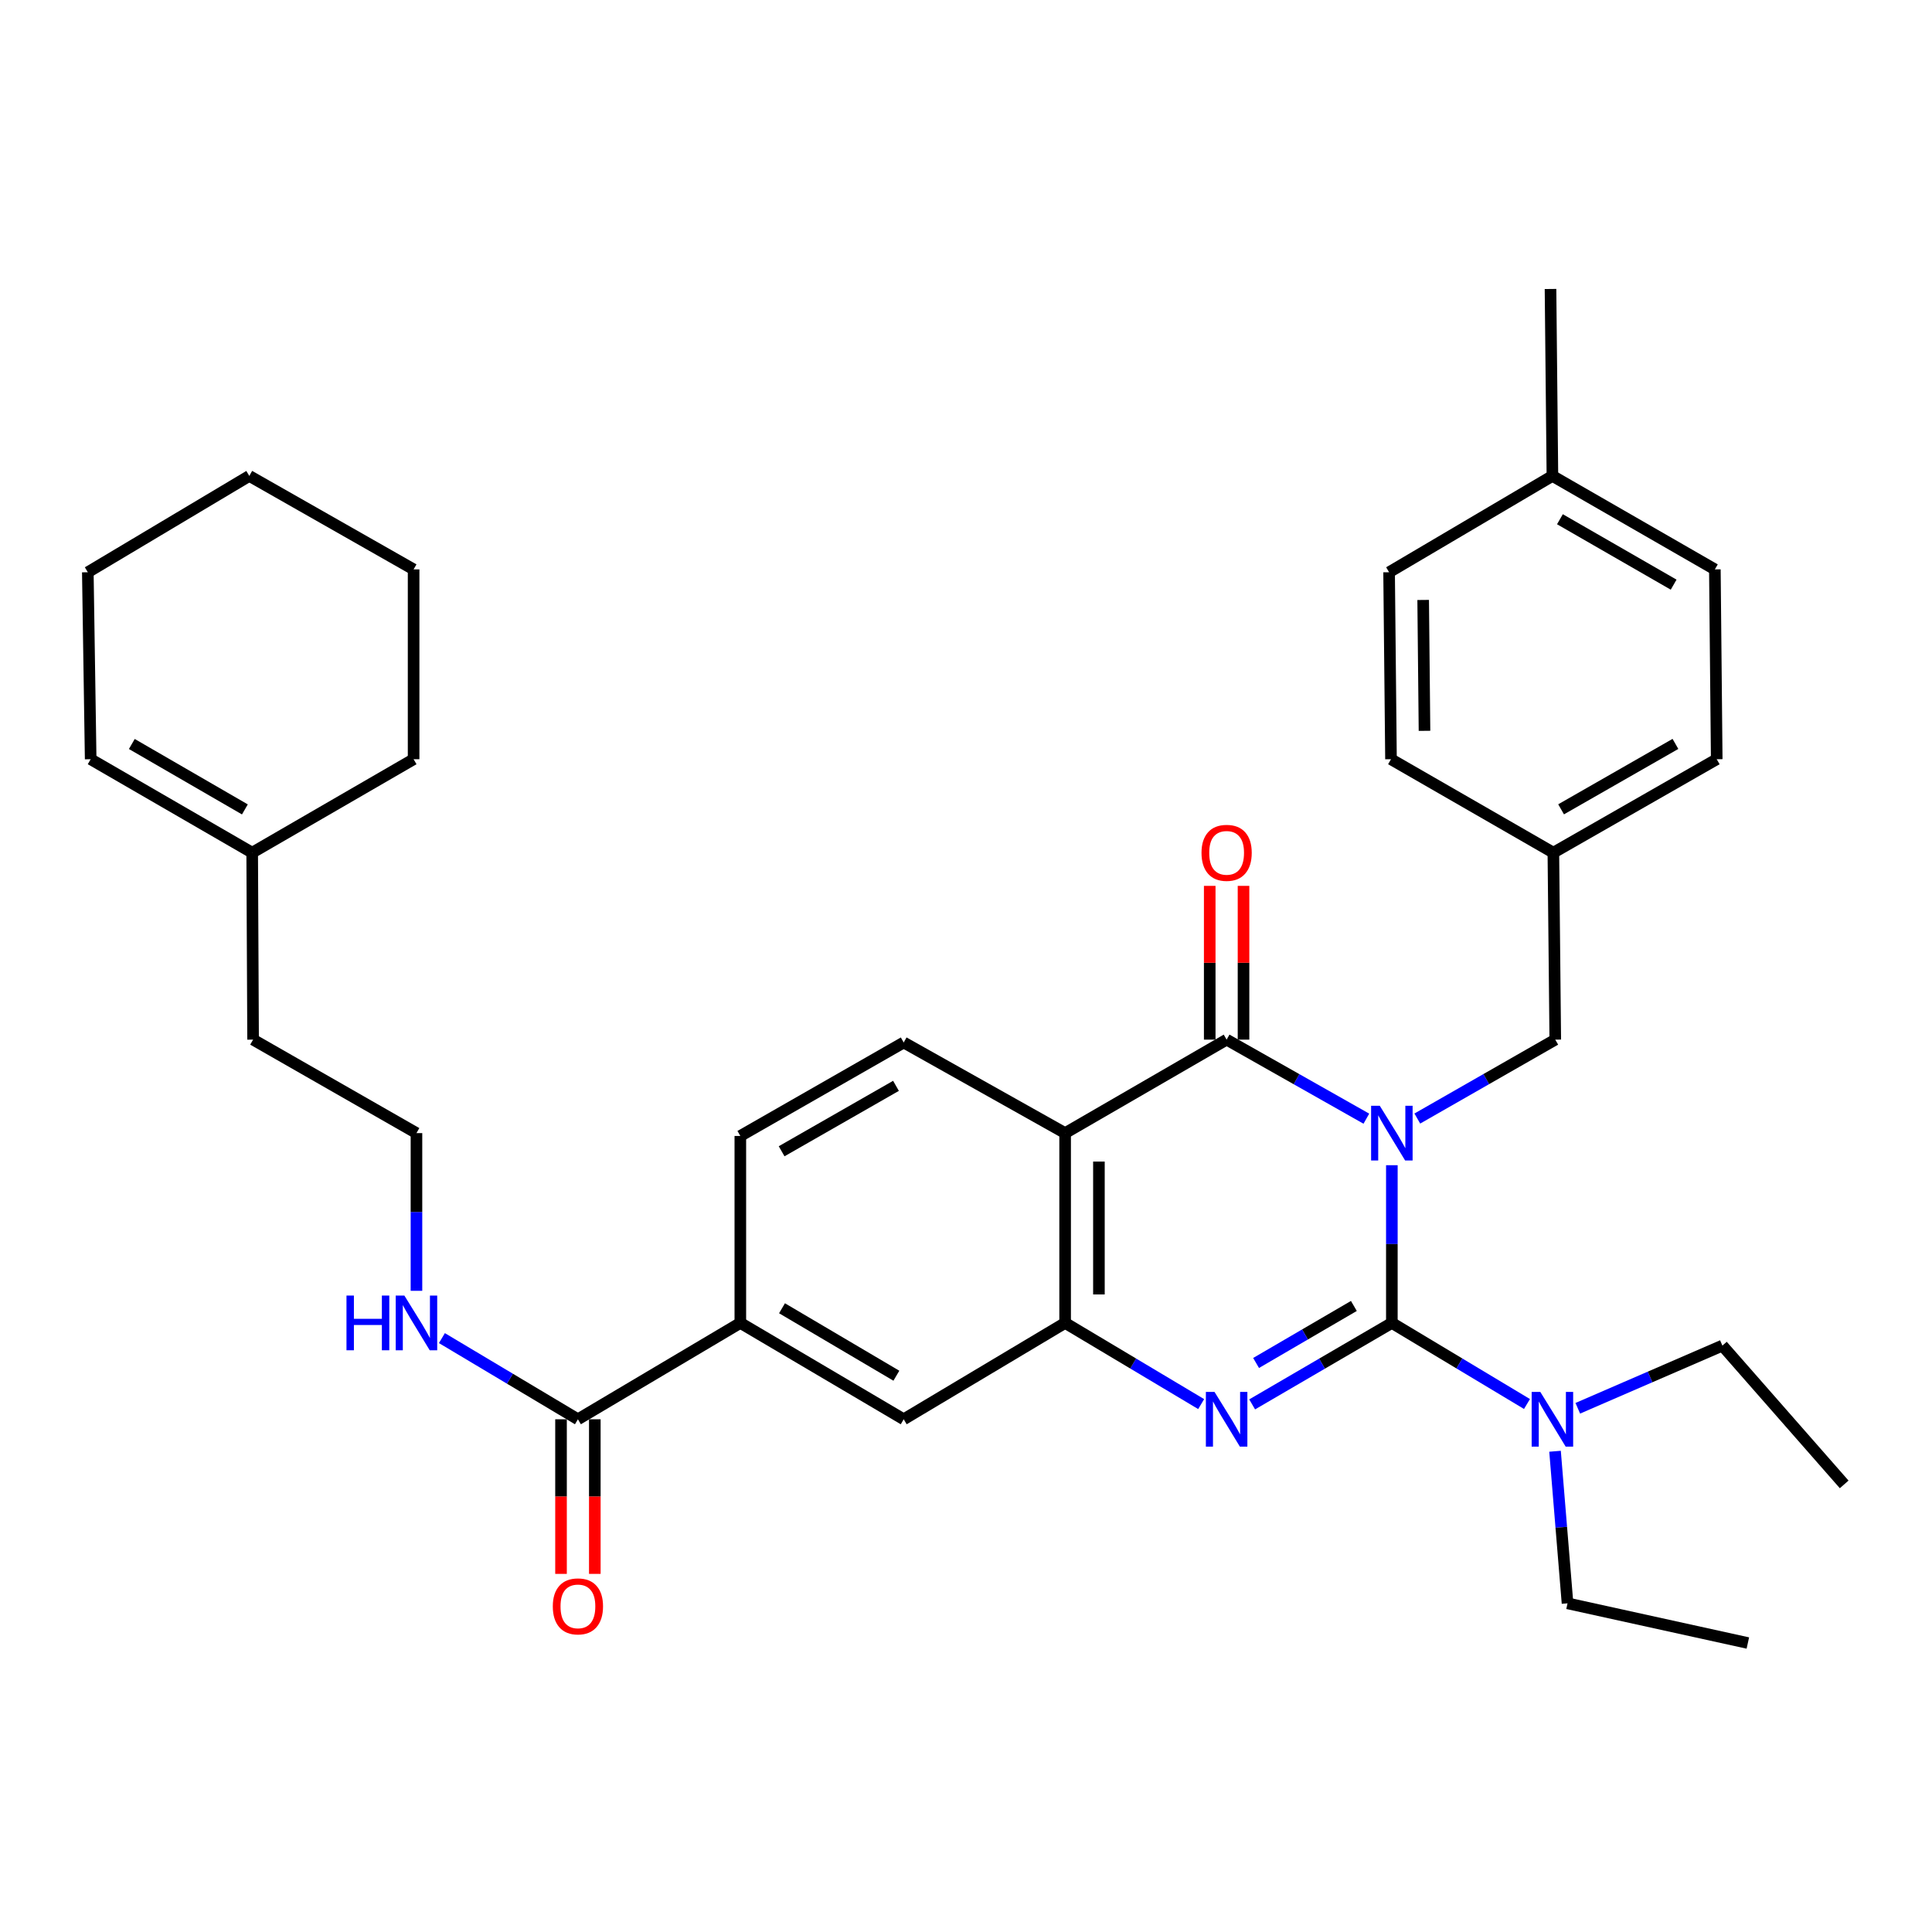 <?xml version='1.0' encoding='iso-8859-1'?>
<svg version='1.1' baseProfile='full'
              xmlns='http://www.w3.org/2000/svg'
                      xmlns:rdkit='http://www.rdkit.org/xml'
                      xmlns:xlink='http://www.w3.org/1999/xlink'
                  xml:space='preserve'
width='1000px' height='1000px' viewBox='0 0 1000 1000'>
<!-- END OF HEADER -->
<rect style='opacity:1.0;fill:#FFFFFF;stroke:none' width='1000' height='1000' x='0' y='0'> </rect>
<path class='bond-0' d='M 720.422,603.112 L 720.422,643.925' style='fill:none;fill-rule:evenodd;stroke:#0000FF;stroke-width:6px;stroke-linecap:butt;stroke-linejoin:miter;stroke-opacity:1' />
<path class='bond-0' d='M 720.422,643.925 L 720.422,684.739' style='fill:none;fill-rule:evenodd;stroke:#000000;stroke-width:6px;stroke-linecap:butt;stroke-linejoin:miter;stroke-opacity:1' />
<path class='bond-1' d='M 707.225,579.03 L 671.062,558.571' style='fill:none;fill-rule:evenodd;stroke:#0000FF;stroke-width:6px;stroke-linecap:butt;stroke-linejoin:miter;stroke-opacity:1' />
<path class='bond-1' d='M 671.062,558.571 L 634.898,538.112' style='fill:none;fill-rule:evenodd;stroke:#000000;stroke-width:6px;stroke-linecap:butt;stroke-linejoin:miter;stroke-opacity:1' />
<path class='bond-5' d='M 733.598,578.958 L 769.3,558.535' style='fill:none;fill-rule:evenodd;stroke:#0000FF;stroke-width:6px;stroke-linecap:butt;stroke-linejoin:miter;stroke-opacity:1' />
<path class='bond-5' d='M 769.3,558.535 L 805.003,538.112' style='fill:none;fill-rule:evenodd;stroke:#000000;stroke-width:6px;stroke-linecap:butt;stroke-linejoin:miter;stroke-opacity:1' />
<path class='bond-2' d='M 720.422,684.739 L 684.268,705.825' style='fill:none;fill-rule:evenodd;stroke:#000000;stroke-width:6px;stroke-linecap:butt;stroke-linejoin:miter;stroke-opacity:1' />
<path class='bond-2' d='M 684.268,705.825 L 648.113,726.912' style='fill:none;fill-rule:evenodd;stroke:#0000FF;stroke-width:6px;stroke-linecap:butt;stroke-linejoin:miter;stroke-opacity:1' />
<path class='bond-2' d='M 700.763,675.956 L 675.455,690.716' style='fill:none;fill-rule:evenodd;stroke:#000000;stroke-width:6px;stroke-linecap:butt;stroke-linejoin:miter;stroke-opacity:1' />
<path class='bond-2' d='M 675.455,690.716 L 650.147,705.476' style='fill:none;fill-rule:evenodd;stroke:#0000FF;stroke-width:6px;stroke-linecap:butt;stroke-linejoin:miter;stroke-opacity:1' />
<path class='bond-9' d='M 720.422,684.739 L 755.392,705.729' style='fill:none;fill-rule:evenodd;stroke:#000000;stroke-width:6px;stroke-linecap:butt;stroke-linejoin:miter;stroke-opacity:1' />
<path class='bond-9' d='M 755.392,705.729 L 790.363,726.719' style='fill:none;fill-rule:evenodd;stroke:#0000FF;stroke-width:6px;stroke-linecap:butt;stroke-linejoin:miter;stroke-opacity:1' />
<path class='bond-3' d='M 634.898,538.112 L 551.308,586.495' style='fill:none;fill-rule:evenodd;stroke:#000000;stroke-width:6px;stroke-linecap:butt;stroke-linejoin:miter;stroke-opacity:1' />
<path class='bond-11' d='M 643.644,538.112 L 643.644,498.318' style='fill:none;fill-rule:evenodd;stroke:#000000;stroke-width:6px;stroke-linecap:butt;stroke-linejoin:miter;stroke-opacity:1' />
<path class='bond-11' d='M 643.644,498.318 L 643.644,458.524' style='fill:none;fill-rule:evenodd;stroke:#FF0000;stroke-width:6px;stroke-linecap:butt;stroke-linejoin:miter;stroke-opacity:1' />
<path class='bond-11' d='M 626.152,538.112 L 626.152,498.318' style='fill:none;fill-rule:evenodd;stroke:#000000;stroke-width:6px;stroke-linecap:butt;stroke-linejoin:miter;stroke-opacity:1' />
<path class='bond-11' d='M 626.152,498.318 L 626.152,458.524' style='fill:none;fill-rule:evenodd;stroke:#FF0000;stroke-width:6px;stroke-linecap:butt;stroke-linejoin:miter;stroke-opacity:1' />
<path class='bond-34' d='M 621.725,726.758 L 586.517,705.749' style='fill:none;fill-rule:evenodd;stroke:#0000FF;stroke-width:6px;stroke-linecap:butt;stroke-linejoin:miter;stroke-opacity:1' />
<path class='bond-34' d='M 586.517,705.749 L 551.308,684.739' style='fill:none;fill-rule:evenodd;stroke:#000000;stroke-width:6px;stroke-linecap:butt;stroke-linejoin:miter;stroke-opacity:1' />
<path class='bond-4' d='M 551.308,586.495 L 551.308,684.739' style='fill:none;fill-rule:evenodd;stroke:#000000;stroke-width:6px;stroke-linecap:butt;stroke-linejoin:miter;stroke-opacity:1' />
<path class='bond-4' d='M 568.8,601.232 L 568.8,670.003' style='fill:none;fill-rule:evenodd;stroke:#000000;stroke-width:6px;stroke-linecap:butt;stroke-linejoin:miter;stroke-opacity:1' />
<path class='bond-8' d='M 551.308,586.495 L 467.757,539.589' style='fill:none;fill-rule:evenodd;stroke:#000000;stroke-width:6px;stroke-linecap:butt;stroke-linejoin:miter;stroke-opacity:1' />
<path class='bond-7' d='M 551.308,684.739 L 467.757,734.619' style='fill:none;fill-rule:evenodd;stroke:#000000;stroke-width:6px;stroke-linecap:butt;stroke-linejoin:miter;stroke-opacity:1' />
<path class='bond-17' d='M 805.003,538.112 L 804.021,441.345' style='fill:none;fill-rule:evenodd;stroke:#000000;stroke-width:6px;stroke-linecap:butt;stroke-linejoin:miter;stroke-opacity:1' />
<path class='bond-6' d='M 299.13,734.619 L 383.196,684.739' style='fill:none;fill-rule:evenodd;stroke:#000000;stroke-width:6px;stroke-linecap:butt;stroke-linejoin:miter;stroke-opacity:1' />
<path class='bond-14' d='M 290.384,734.619 L 290.384,774.628' style='fill:none;fill-rule:evenodd;stroke:#000000;stroke-width:6px;stroke-linecap:butt;stroke-linejoin:miter;stroke-opacity:1' />
<path class='bond-14' d='M 290.384,774.628 L 290.384,814.637' style='fill:none;fill-rule:evenodd;stroke:#FF0000;stroke-width:6px;stroke-linecap:butt;stroke-linejoin:miter;stroke-opacity:1' />
<path class='bond-14' d='M 307.875,734.619 L 307.875,774.628' style='fill:none;fill-rule:evenodd;stroke:#000000;stroke-width:6px;stroke-linecap:butt;stroke-linejoin:miter;stroke-opacity:1' />
<path class='bond-14' d='M 307.875,774.628 L 307.875,814.637' style='fill:none;fill-rule:evenodd;stroke:#FF0000;stroke-width:6px;stroke-linecap:butt;stroke-linejoin:miter;stroke-opacity:1' />
<path class='bond-15' d='M 299.13,734.619 L 263.931,713.61' style='fill:none;fill-rule:evenodd;stroke:#000000;stroke-width:6px;stroke-linecap:butt;stroke-linejoin:miter;stroke-opacity:1' />
<path class='bond-15' d='M 263.931,713.61 L 228.732,692.602' style='fill:none;fill-rule:evenodd;stroke:#0000FF;stroke-width:6px;stroke-linecap:butt;stroke-linejoin:miter;stroke-opacity:1' />
<path class='bond-36' d='M 467.757,734.619 L 383.196,684.739' style='fill:none;fill-rule:evenodd;stroke:#000000;stroke-width:6px;stroke-linecap:butt;stroke-linejoin:miter;stroke-opacity:1' />
<path class='bond-36' d='M 463.96,712.071 L 404.767,677.155' style='fill:none;fill-rule:evenodd;stroke:#000000;stroke-width:6px;stroke-linecap:butt;stroke-linejoin:miter;stroke-opacity:1' />
<path class='bond-12' d='M 467.757,539.589 L 383.196,587.972' style='fill:none;fill-rule:evenodd;stroke:#000000;stroke-width:6px;stroke-linecap:butt;stroke-linejoin:miter;stroke-opacity:1' />
<path class='bond-12' d='M 463.76,562.029 L 404.567,595.897' style='fill:none;fill-rule:evenodd;stroke:#000000;stroke-width:6px;stroke-linecap:butt;stroke-linejoin:miter;stroke-opacity:1' />
<path class='bond-25' d='M 816.663,728.924 L 854.086,712.701' style='fill:none;fill-rule:evenodd;stroke:#0000FF;stroke-width:6px;stroke-linecap:butt;stroke-linejoin:miter;stroke-opacity:1' />
<path class='bond-25' d='M 854.086,712.701 L 891.508,696.478' style='fill:none;fill-rule:evenodd;stroke:#000000;stroke-width:6px;stroke-linecap:butt;stroke-linejoin:miter;stroke-opacity:1' />
<path class='bond-26' d='M 804.885,751.169 L 808.117,790.529' style='fill:none;fill-rule:evenodd;stroke:#0000FF;stroke-width:6px;stroke-linecap:butt;stroke-linejoin:miter;stroke-opacity:1' />
<path class='bond-26' d='M 808.117,790.529 L 811.348,829.889' style='fill:none;fill-rule:evenodd;stroke:#000000;stroke-width:6px;stroke-linecap:butt;stroke-linejoin:miter;stroke-opacity:1' />
<path class='bond-10' d='M 383.196,684.739 L 383.196,587.972' style='fill:none;fill-rule:evenodd;stroke:#000000;stroke-width:6px;stroke-linecap:butt;stroke-linejoin:miter;stroke-opacity:1' />
<path class='bond-13' d='M 130.531,441.345 L 130.998,538.112' style='fill:none;fill-rule:evenodd;stroke:#000000;stroke-width:6px;stroke-linecap:butt;stroke-linejoin:miter;stroke-opacity:1' />
<path class='bond-16' d='M 130.531,441.345 L 46.932,392.972' style='fill:none;fill-rule:evenodd;stroke:#000000;stroke-width:6px;stroke-linecap:butt;stroke-linejoin:miter;stroke-opacity:1' />
<path class='bond-16' d='M 126.752,418.95 L 68.232,385.088' style='fill:none;fill-rule:evenodd;stroke:#000000;stroke-width:6px;stroke-linecap:butt;stroke-linejoin:miter;stroke-opacity:1' />
<path class='bond-27' d='M 130.531,441.345 L 214.082,392.972' style='fill:none;fill-rule:evenodd;stroke:#000000;stroke-width:6px;stroke-linecap:butt;stroke-linejoin:miter;stroke-opacity:1' />
<path class='bond-21' d='M 215.559,668.123 L 215.559,627.309' style='fill:none;fill-rule:evenodd;stroke:#0000FF;stroke-width:6px;stroke-linecap:butt;stroke-linejoin:miter;stroke-opacity:1' />
<path class='bond-21' d='M 215.559,627.309 L 215.559,586.495' style='fill:none;fill-rule:evenodd;stroke:#000000;stroke-width:6px;stroke-linecap:butt;stroke-linejoin:miter;stroke-opacity:1' />
<path class='bond-28' d='M 46.932,392.972 L 45.455,296.195' style='fill:none;fill-rule:evenodd;stroke:#000000;stroke-width:6px;stroke-linecap:butt;stroke-linejoin:miter;stroke-opacity:1' />
<path class='bond-19' d='M 804.021,441.345 L 719.975,392.972' style='fill:none;fill-rule:evenodd;stroke:#000000;stroke-width:6px;stroke-linecap:butt;stroke-linejoin:miter;stroke-opacity:1' />
<path class='bond-20' d='M 804.021,441.345 L 888.573,392.972' style='fill:none;fill-rule:evenodd;stroke:#000000;stroke-width:6px;stroke-linecap:butt;stroke-linejoin:miter;stroke-opacity:1' />
<path class='bond-20' d='M 808.018,418.907 L 867.205,385.045' style='fill:none;fill-rule:evenodd;stroke:#000000;stroke-width:6px;stroke-linecap:butt;stroke-linejoin:miter;stroke-opacity:1' />
<path class='bond-18' d='M 803.526,246.335 L 887.611,294.718' style='fill:none;fill-rule:evenodd;stroke:#000000;stroke-width:6px;stroke-linecap:butt;stroke-linejoin:miter;stroke-opacity:1' />
<path class='bond-18' d='M 807.415,268.753 L 866.275,302.621' style='fill:none;fill-rule:evenodd;stroke:#000000;stroke-width:6px;stroke-linecap:butt;stroke-linejoin:miter;stroke-opacity:1' />
<path class='bond-29' d='M 803.526,246.335 L 802.544,149.577' style='fill:none;fill-rule:evenodd;stroke:#000000;stroke-width:6px;stroke-linecap:butt;stroke-linejoin:miter;stroke-opacity:1' />
<path class='bond-35' d='M 803.526,246.335 L 718.993,296.195' style='fill:none;fill-rule:evenodd;stroke:#000000;stroke-width:6px;stroke-linecap:butt;stroke-linejoin:miter;stroke-opacity:1' />
<path class='bond-23' d='M 719.975,392.972 L 718.993,296.195' style='fill:none;fill-rule:evenodd;stroke:#000000;stroke-width:6px;stroke-linecap:butt;stroke-linejoin:miter;stroke-opacity:1' />
<path class='bond-23' d='M 737.318,378.278 L 736.631,310.534' style='fill:none;fill-rule:evenodd;stroke:#000000;stroke-width:6px;stroke-linecap:butt;stroke-linejoin:miter;stroke-opacity:1' />
<path class='bond-22' d='M 888.573,392.972 L 887.611,294.718' style='fill:none;fill-rule:evenodd;stroke:#000000;stroke-width:6px;stroke-linecap:butt;stroke-linejoin:miter;stroke-opacity:1' />
<path class='bond-24' d='M 215.559,586.495 L 130.998,538.112' style='fill:none;fill-rule:evenodd;stroke:#000000;stroke-width:6px;stroke-linecap:butt;stroke-linejoin:miter;stroke-opacity:1' />
<path class='bond-30' d='M 891.508,696.478 L 954.545,768.319' style='fill:none;fill-rule:evenodd;stroke:#000000;stroke-width:6px;stroke-linecap:butt;stroke-linejoin:miter;stroke-opacity:1' />
<path class='bond-31' d='M 811.348,829.889 L 904.685,850.423' style='fill:none;fill-rule:evenodd;stroke:#000000;stroke-width:6px;stroke-linecap:butt;stroke-linejoin:miter;stroke-opacity:1' />
<path class='bond-32' d='M 214.082,392.972 L 214.082,294.718' style='fill:none;fill-rule:evenodd;stroke:#000000;stroke-width:6px;stroke-linecap:butt;stroke-linejoin:miter;stroke-opacity:1' />
<path class='bond-37' d='M 45.455,296.195 L 129.035,246.335' style='fill:none;fill-rule:evenodd;stroke:#000000;stroke-width:6px;stroke-linecap:butt;stroke-linejoin:miter;stroke-opacity:1' />
<path class='bond-33' d='M 214.082,294.718 L 129.035,246.335' style='fill:none;fill-rule:evenodd;stroke:#000000;stroke-width:6px;stroke-linecap:butt;stroke-linejoin:miter;stroke-opacity:1' />
<path  class='atom-0' d='M 714.162 572.335
L 723.442 587.335
Q 724.362 588.815, 725.842 591.495
Q 727.322 594.175, 727.402 594.335
L 727.402 572.335
L 731.162 572.335
L 731.162 600.655
L 727.282 600.655
L 717.322 584.255
Q 716.162 582.335, 714.922 580.135
Q 713.722 577.935, 713.362 577.255
L 713.362 600.655
L 709.682 600.655
L 709.682 572.335
L 714.162 572.335
' fill='#0000FF'/>
<path  class='atom-3' d='M 628.638 720.459
L 637.918 735.459
Q 638.838 736.939, 640.318 739.619
Q 641.798 742.299, 641.878 742.459
L 641.878 720.459
L 645.638 720.459
L 645.638 748.779
L 641.758 748.779
L 631.798 732.379
Q 630.638 730.459, 629.398 728.259
Q 628.198 726.059, 627.838 725.379
L 627.838 748.779
L 624.158 748.779
L 624.158 720.459
L 628.638 720.459
' fill='#0000FF'/>
<path  class='atom-10' d='M 797.266 720.459
L 806.546 735.459
Q 807.466 736.939, 808.946 739.619
Q 810.426 742.299, 810.506 742.459
L 810.506 720.459
L 814.266 720.459
L 814.266 748.779
L 810.386 748.779
L 800.426 732.379
Q 799.266 730.459, 798.026 728.259
Q 796.826 726.059, 796.466 725.379
L 796.466 748.779
L 792.786 748.779
L 792.786 720.459
L 797.266 720.459
' fill='#0000FF'/>
<path  class='atom-12' d='M 621.898 441.425
Q 621.898 434.625, 625.258 430.825
Q 628.618 427.025, 634.898 427.025
Q 641.178 427.025, 644.538 430.825
Q 647.898 434.625, 647.898 441.425
Q 647.898 448.305, 644.498 452.225
Q 641.098 456.105, 634.898 456.105
Q 628.658 456.105, 625.258 452.225
Q 621.898 448.345, 621.898 441.425
M 634.898 452.905
Q 639.218 452.905, 641.538 450.025
Q 643.898 447.105, 643.898 441.425
Q 643.898 435.865, 641.538 433.065
Q 639.218 430.225, 634.898 430.225
Q 630.578 430.225, 628.218 433.025
Q 625.898 435.825, 625.898 441.425
Q 625.898 447.145, 628.218 450.025
Q 630.578 452.905, 634.898 452.905
' fill='#FF0000'/>
<path  class='atom-15' d='M 286.13 831.456
Q 286.13 824.656, 289.49 820.856
Q 292.85 817.056, 299.13 817.056
Q 305.41 817.056, 308.77 820.856
Q 312.13 824.656, 312.13 831.456
Q 312.13 838.336, 308.73 842.256
Q 305.33 846.136, 299.13 846.136
Q 292.89 846.136, 289.49 842.256
Q 286.13 838.376, 286.13 831.456
M 299.13 842.936
Q 303.45 842.936, 305.77 840.056
Q 308.13 837.136, 308.13 831.456
Q 308.13 825.896, 305.77 823.096
Q 303.45 820.256, 299.13 820.256
Q 294.81 820.256, 292.45 823.056
Q 290.13 825.856, 290.13 831.456
Q 290.13 837.176, 292.45 840.056
Q 294.81 842.936, 299.13 842.936
' fill='#FF0000'/>
<path  class='atom-16' d='M 179.339 670.579
L 183.179 670.579
L 183.179 682.619
L 197.659 682.619
L 197.659 670.579
L 201.499 670.579
L 201.499 698.899
L 197.659 698.899
L 197.659 685.819
L 183.179 685.819
L 183.179 698.899
L 179.339 698.899
L 179.339 670.579
' fill='#0000FF'/>
<path  class='atom-16' d='M 209.299 670.579
L 218.579 685.579
Q 219.499 687.059, 220.979 689.739
Q 222.459 692.419, 222.539 692.579
L 222.539 670.579
L 226.299 670.579
L 226.299 698.899
L 222.419 698.899
L 212.459 682.499
Q 211.299 680.579, 210.059 678.379
Q 208.859 676.179, 208.499 675.499
L 208.499 698.899
L 204.819 698.899
L 204.819 670.579
L 209.299 670.579
' fill='#0000FF'/>
</svg>
